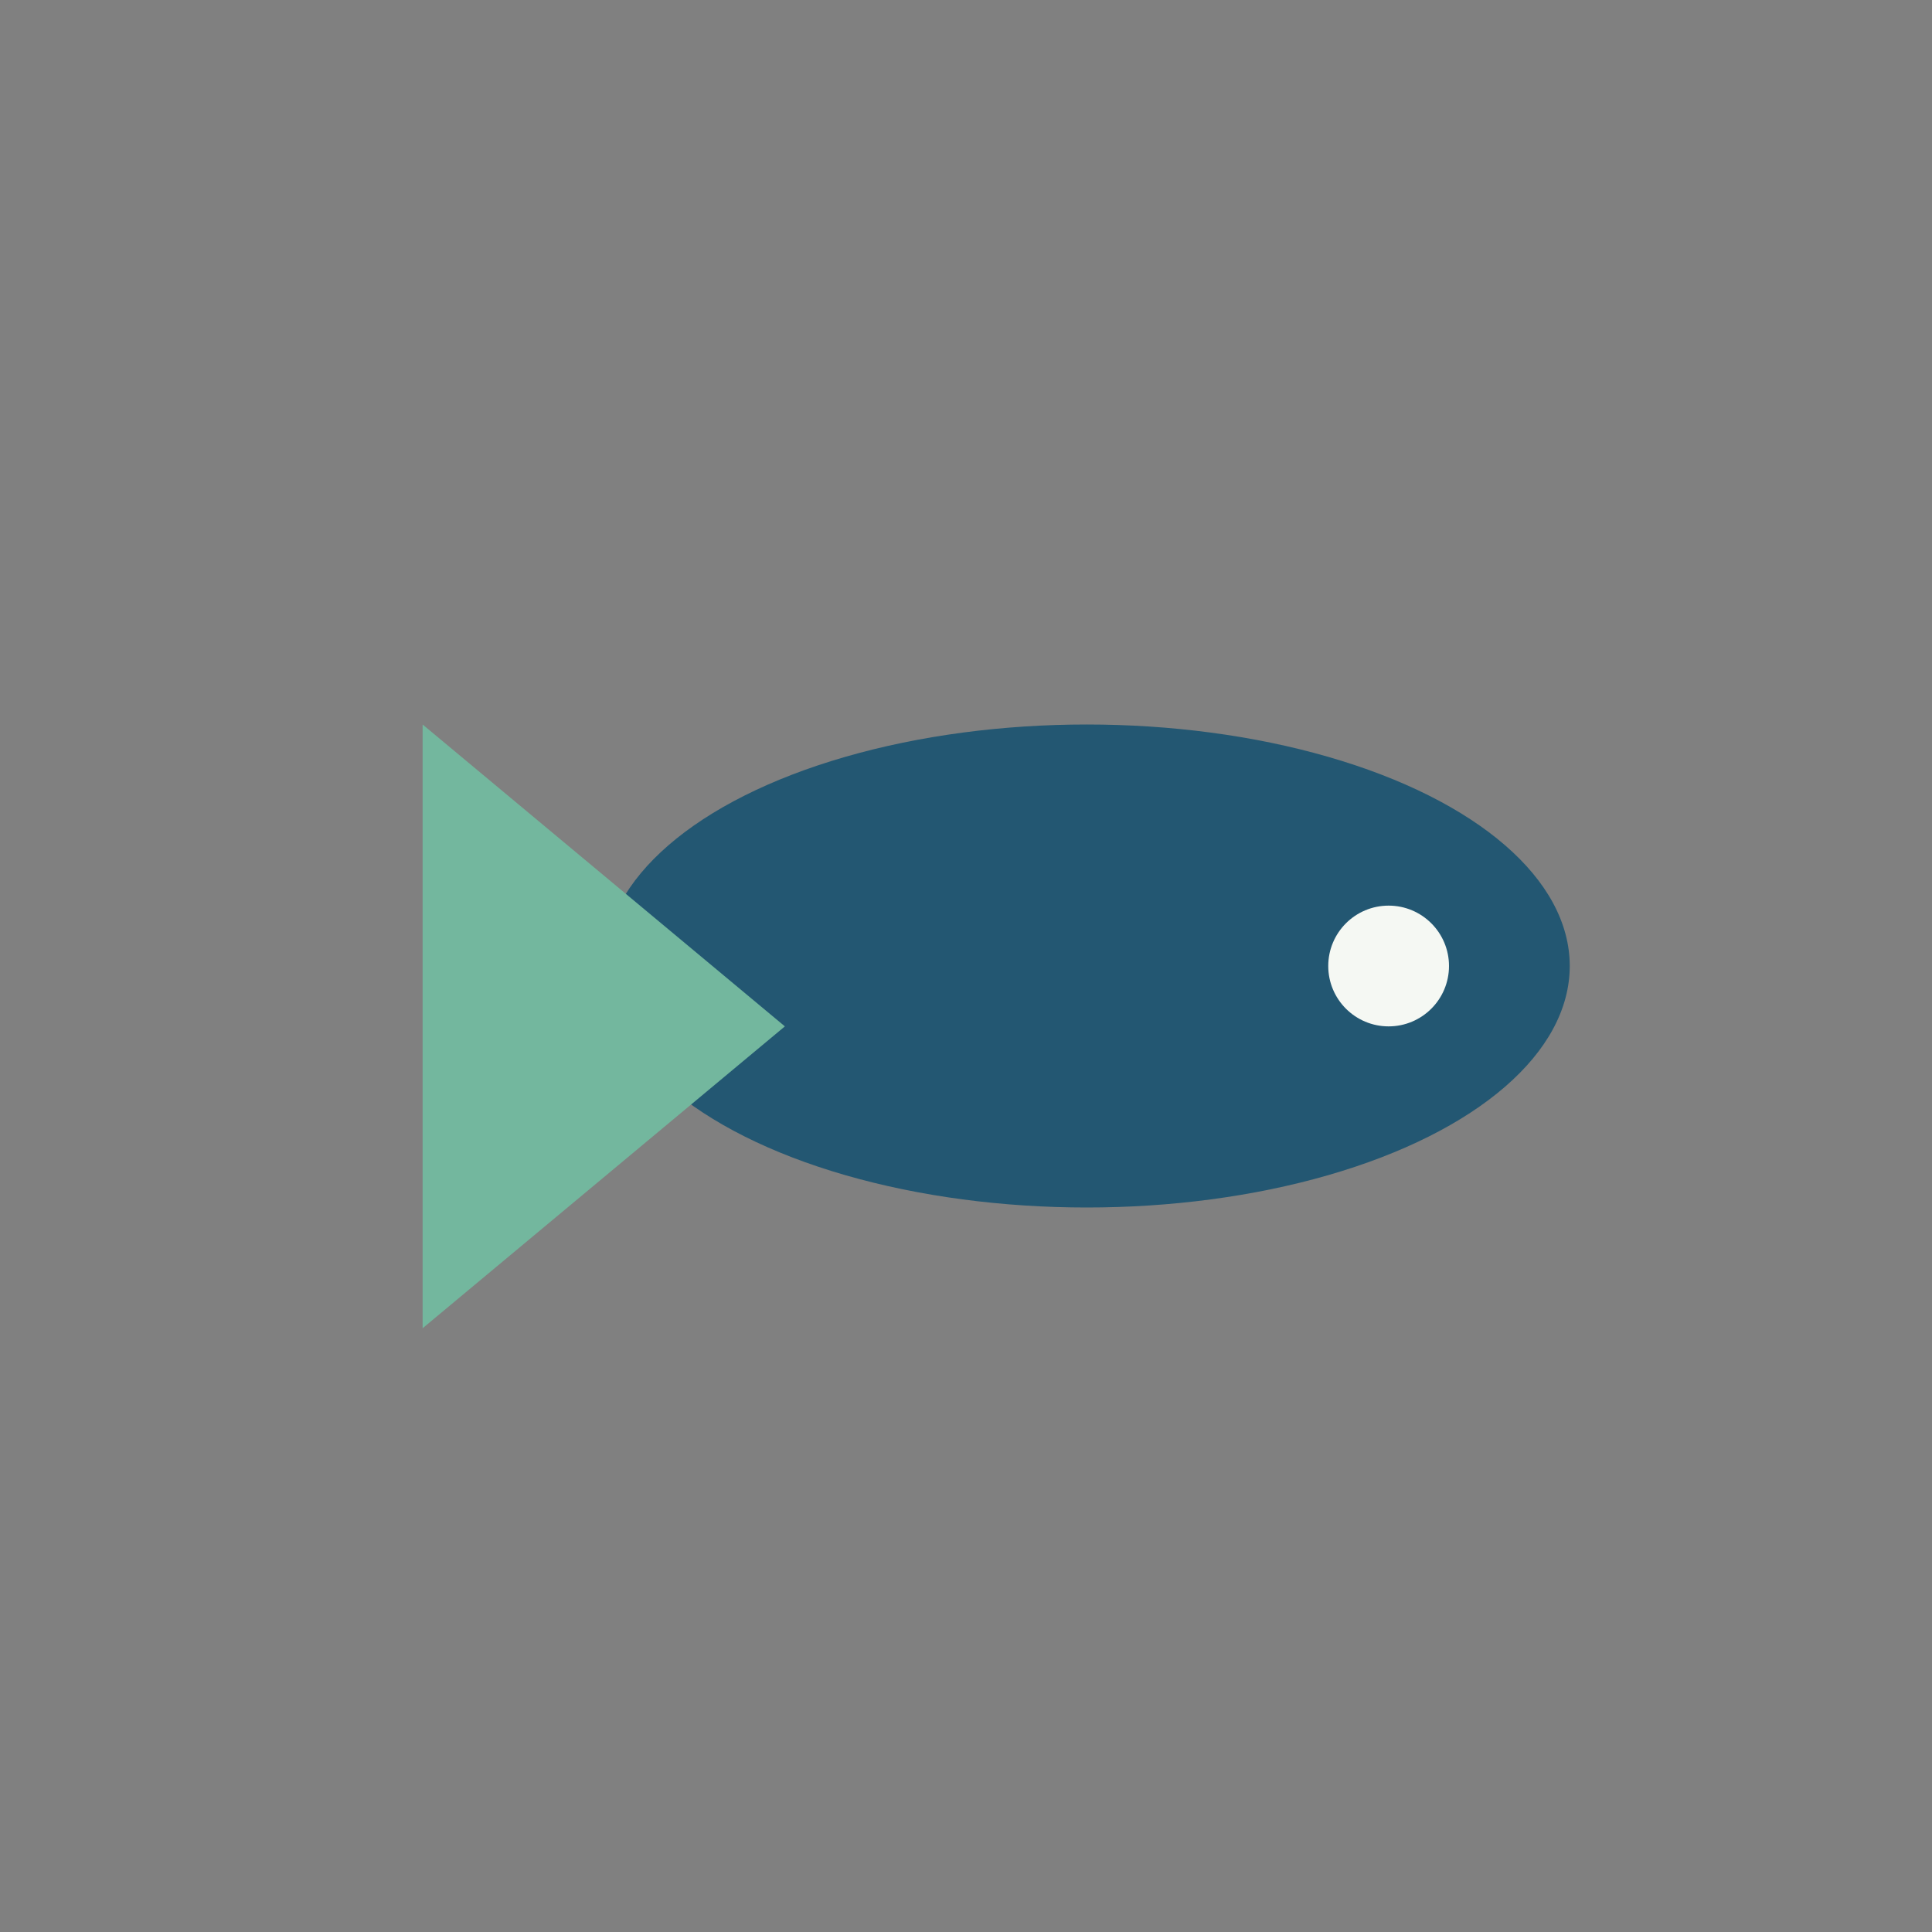 <?xml version="1.0" encoding="UTF-8"?>
<svg xmlns="http://www.w3.org/2000/svg" width="32" height="32" viewBox="0 0 32 32"><rect x="0" y="0" width="32" height="32" fill="#808080" stroke="none"/><ellipse cx="18" cy="16" rx="8" ry="4" fill="#235772"/><polygon points="7,12 13,17 7,22" fill="#73B79E"/><circle cx="23" cy="16" r="1" fill="#F5F8F3"/></svg>